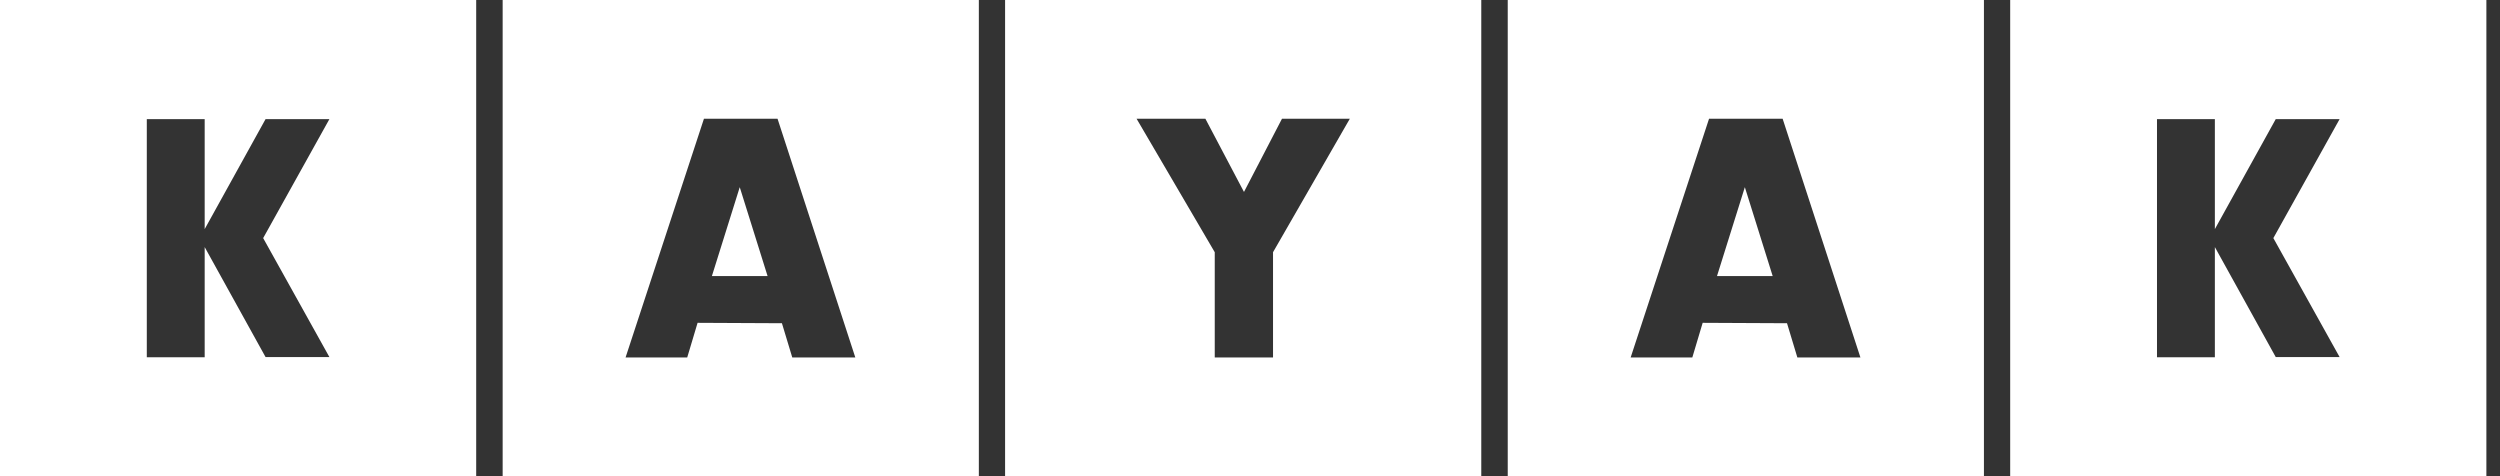 <svg width="147" height="28" viewBox="0 0 147 28" fill="none" xmlns="http://www.w3.org/2000/svg">
<rect x="0" y="0" width="147" height="28" fill="#333333" stroke="none"/>
<path fill-rule="evenodd" clip-rule="evenodd" d="M28 0H0V28H28V0ZM19.368 20.994H15.614L12.035 14.528V21.006H8.632V7.006H12.035V13.472L15.614 7.006H19.368L15.474 14L19.368 20.994ZM57.556 0H29.556V28H57.556V0ZM40.409 21.017L41.018 18.982L45.977 19.006L46.585 21.017H50.292L45.719 6.982H41.392L36.784 21.017H40.409ZM41.859 16.234L43.497 11.006L45.134 16.234H41.859ZM59.099 0H87.099V28H59.099V0ZM74.854 21.017H71.427V14.83L66.831 6.982H70.877L73.146 11.286L75.38 6.983H79.369L74.854 14.83L74.854 21.017ZM116.655 0H88.655V28H116.655V0ZM99.509 21.017L100.117 18.982L105.076 19.006L105.684 21.017H109.392L104.819 6.982H100.492L95.883 21.017H99.509ZM100.959 16.234L102.597 11.006L104.234 16.234H100.959ZM146.199 0H118.199V28H146.199V0ZM130.234 7.006H126.831V21.006H130.234V14.528L133.813 20.994H137.568L133.673 14L137.568 7.006H133.813L130.234 13.472V7.006Z" fill="white"/>
</svg>
